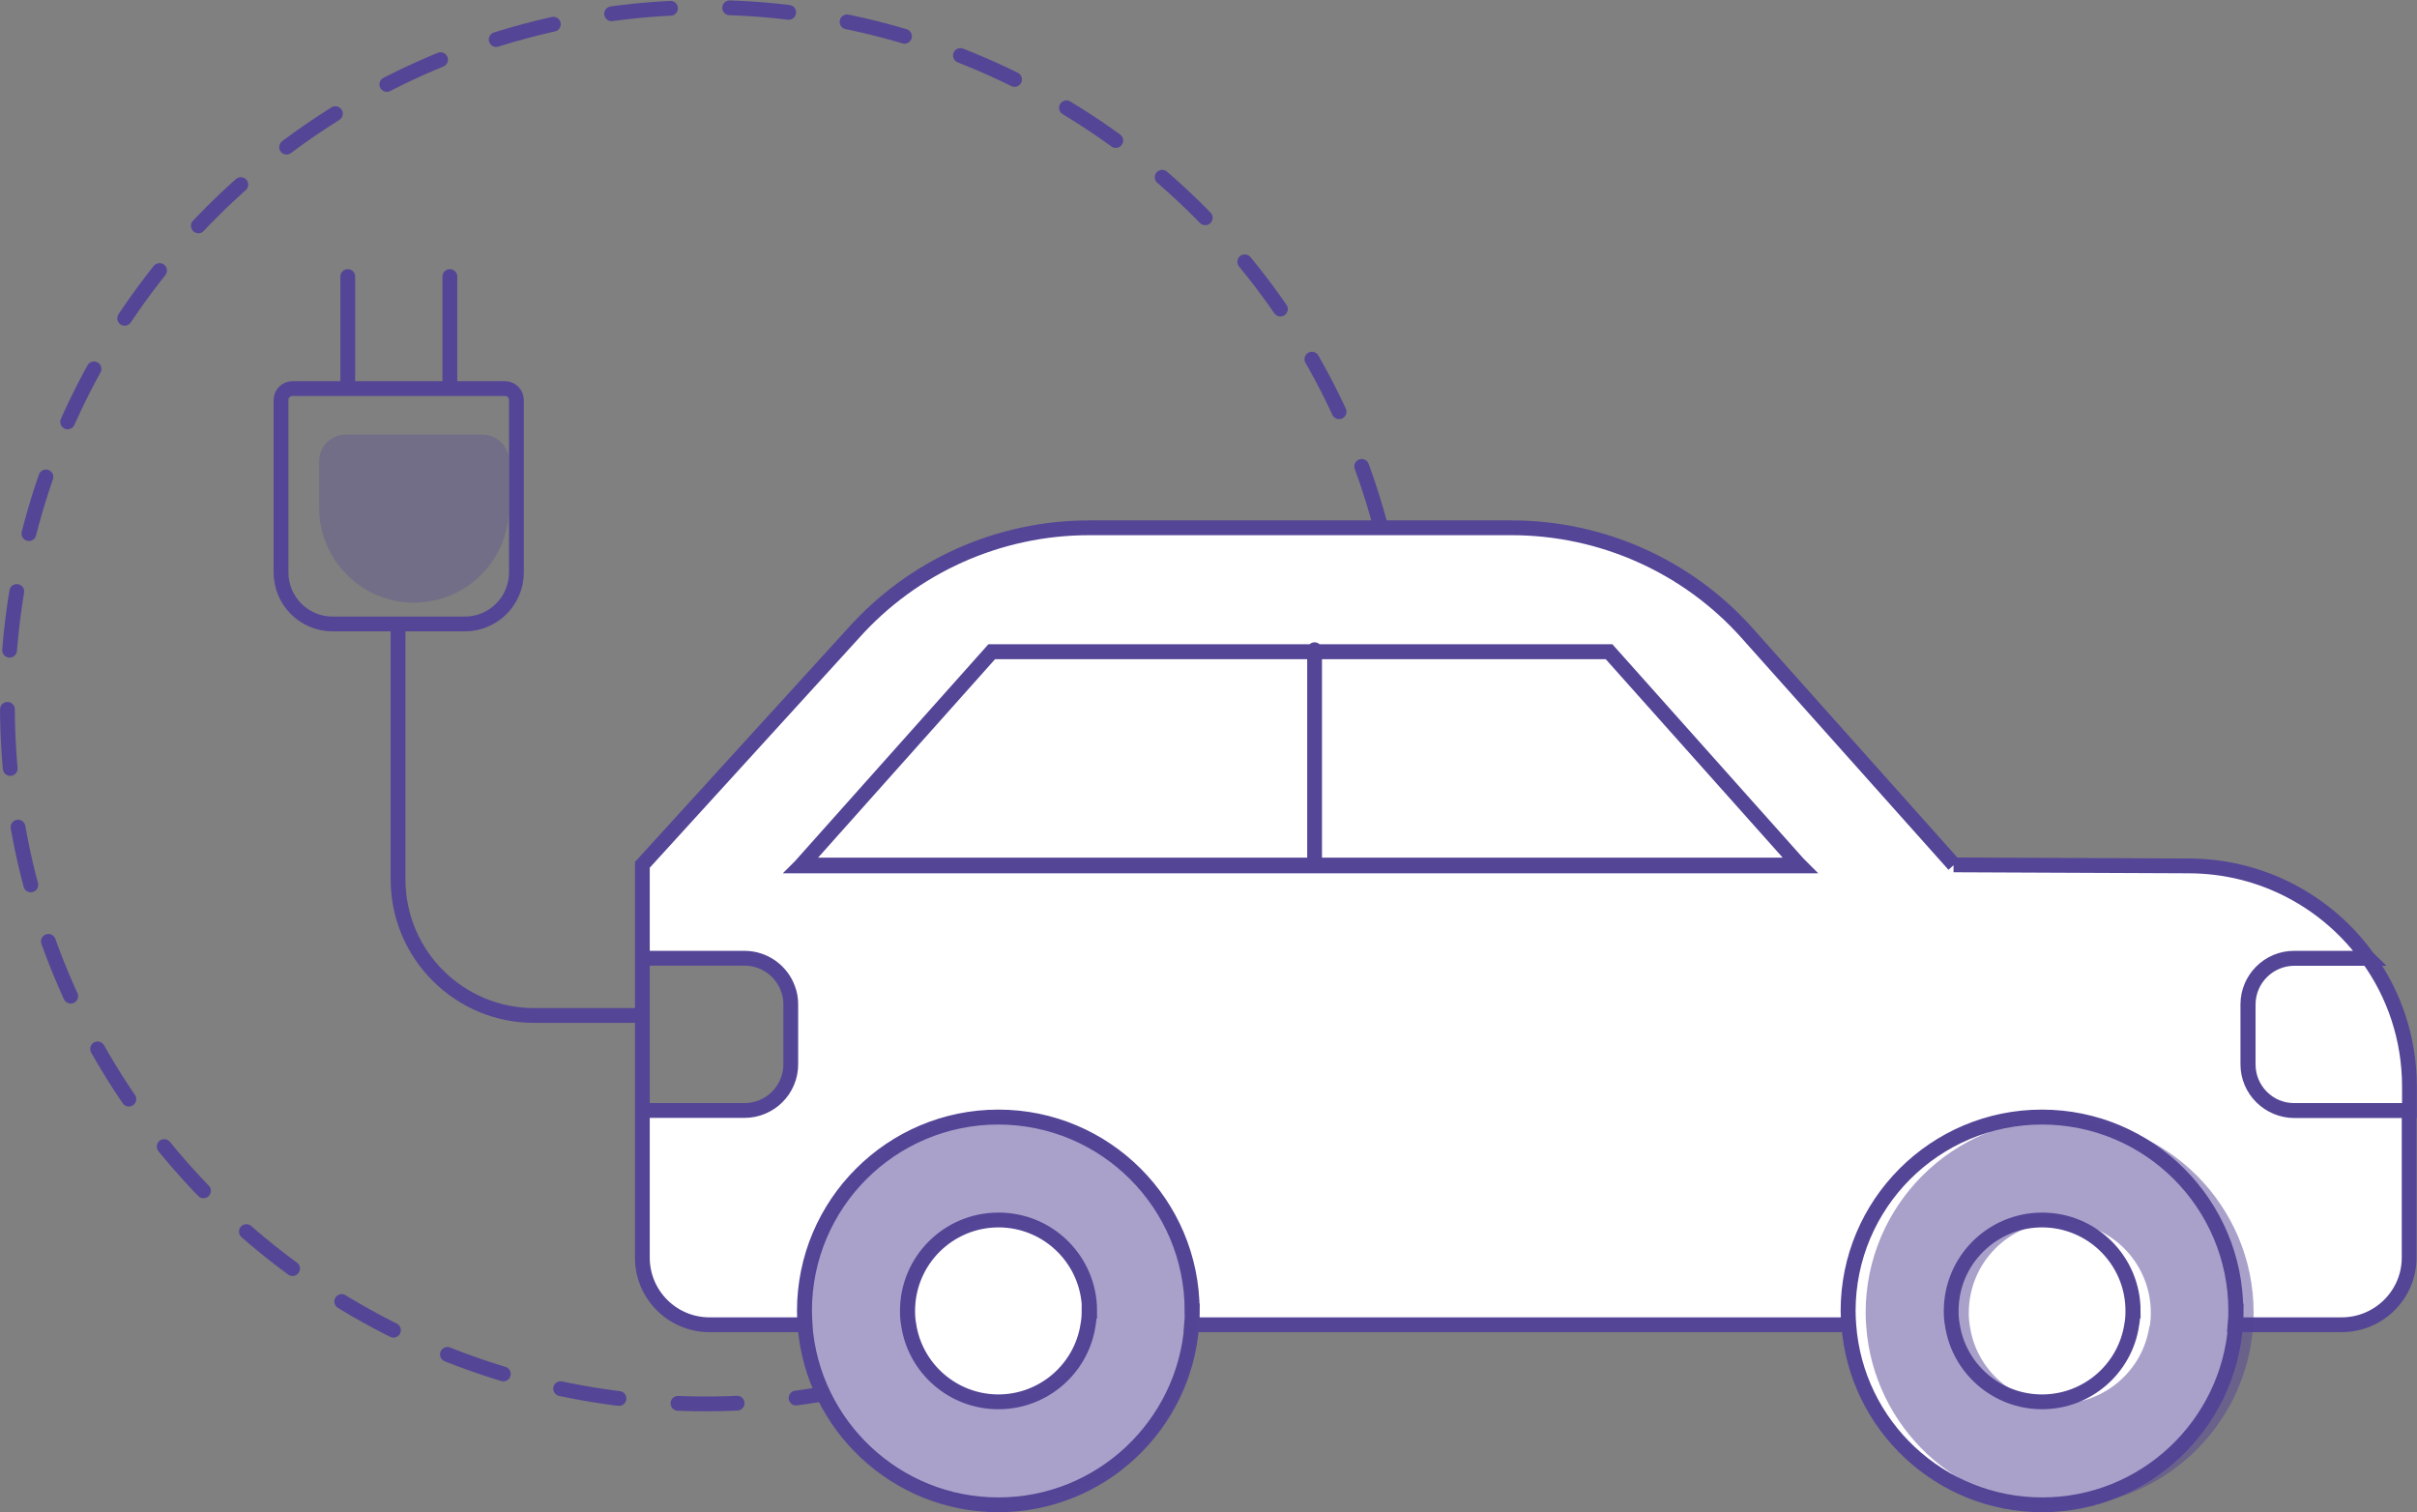<?xml version="1.0" encoding="UTF-8"?>
<svg id="Layer_1" data-name="Layer 1" xmlns="http://www.w3.org/2000/svg" viewBox="0 0 163.34 102.2">
  <rect x="0" y="0" width="163.34" height="102.2" fill="#808080" stroke="none"/>
  <defs>
    <style>
      .cls-1 {
        stroke-dasharray: 4;
      }

      .cls-1, .cls-2, .cls-3 {
        stroke: #554596;
        stroke-linecap: round;
        stroke-miterlimit: 10;
      }

      .cls-1, .cls-3 {
        fill: none;
      }

      .cls-2 {
        fill: #fff;
      }

      .cls-4 {
        opacity: .5;
      }

      .cls-4, .cls-5 {
        fill: #544496;
      }

      .cls-5 {
        opacity: .3;
      }
    </style>
  </defs>
  <g id="emobility">
    <circle class="cls-1" cx="47.69" cy="47.69" r="47.19"/>
    <g>
      <path class="cls-2" d="M73.62,88.6c0,.32-.02.63-.08.94-.44,2.94-2.99,5.2-6.06,5.2s-5.62-2.26-6.06-5.2c-.06-.31-.08-.62-.08-.94,0-3.4,2.75-6.15,6.15-6.15s6.15,2.75,6.15,6.15ZM80.58,88.6c0,.32-.01.63-.04.94-.49,6.79-6.16,12.16-13.07,12.16s-12.58-5.37-13.07-12.16c-.02-.31-.04-.62-.04-.94,0-7.23,5.87-13.1,13.1-13.1s13.1,5.87,13.1,13.1ZM73.62,88.6c0-3.4-2.75-6.15-6.15-6.15s-6.15,2.75-6.15,6.15c0,.32.02.63.08.94.44,2.94,2.99,5.2,6.06,5.2s5.62-2.26,6.06-5.2c.06-.31.08-.62.08-.94ZM138.01,82.45c-3.4,0-6.15,2.75-6.15,6.15,0,.32.02.63.08.94.44,2.94,2.99,5.2,6.06,5.2s5.62-2.26,6.06-5.2c.06-.31.08-.62.08-.94,0-3.4-2.75-6.15-6.15-6.15ZM151.12,88.6c0,.32-.01.63-.04.94-.49,6.79-6.16,12.16-13.07,12.16s-12.58-5.37-13.07-12.16c-.02-.31-.04-.62-.04-.94,0-7.23,5.87-13.1,13.1-13.1s13.1,5.87,13.1,13.1ZM144.16,88.6c0-3.4-2.75-6.15-6.15-6.15s-6.15,2.75-6.15,6.15c0,.32.02.63.08.94.44,2.94,2.99,5.2,6.06,5.2s5.62-2.26,6.06-5.2c.06-.31.08-.62.08-.94ZM160.05,64.77h-4.99c-1.73,0-3.13,1.4-3.13,3.12v4.05c0,1.72,1.4,3.12,3.13,3.12h7.77v-1.63c0-3.23-1.03-6.23-2.79-8.67ZM132.05,58.45l-13.95-15.63c-4.05-4.56-9.86-7.15-15.96-7.15h-28.53c-6.1,0-11.9,2.59-15.96,7.15l-14.24,15.63v6.31h6.9c1.35,0,2.51.86,2.94,2.06.13.33.19.69.19,1.06v4.05c0,1.72-1.4,3.12-3.13,3.12h-6.9v9.94c0,2.51,2.03,4.54,4.54,4.54h6.46c-.02-.31-.04-.62-.04-.94,0-7.23,5.87-13.1,13.1-13.1s13.1,5.87,13.1,13.1c0,.32-.01.63-.04.94h44.4c-.02-.31-.04-.62-.04-.94,0-7.23,5.87-13.1,13.1-13.1s13.1,5.87,13.1,13.1c0,.32-.01.63-.04.94h7.2c2.51,0,4.56-2.03,4.56-4.54v-9.94h-7.77c-1.73,0-3.13-1.4-3.13-3.12v-4.05c0-1.72,1.4-3.12,3.13-3.12h4.99c-2.7-3.78-7.14-6.24-12.14-6.24l-15.87-.07ZM54.17,58.45l12.85-14.41h41.71l12.85,14.41M108.73,44.05h-41.71l-12.85,14.41h67.42l-12.85-14.41ZM121.59,58.45l-12.85-14.41h-41.71l-12.85,14.41-.07.07h67.56l-.07-.07ZM160.05,64.77h-4.99c-1.73,0-3.13,1.4-3.13,3.12v4.05c0,1.72,1.4,3.12,3.13,3.12h7.77v-1.63c0-3.23-1.03-6.23-2.79-8.67ZM88.84,43.91v14.45M43.41,64.77v10.29"/>
      <path class="cls-4" d="M67.85,75.31c-7.23,0-13.1,5.87-13.1,13.1,0,.32.01.63.04.94.49,6.79,6.16,12.16,13.07,12.16s12.58-5.37,13.07-12.16c.02-.31.04-.62.04-.94,0-7.23-5.87-13.1-13.1-13.1ZM73.91,89.36c-.44,2.94-2.99,5.2-6.06,5.2s-5.62-2.26-6.06-5.2c-.06-.31-.08-.62-.08-.94,0-3.4,2.75-6.15,6.15-6.15s6.15,2.75,6.15,6.15c0,.32-.02.63-.08.94Z"/>
      <path class="cls-4" d="M139.18,75.61c-7.23,0-13.1,5.87-13.1,13.1,0,.32.01.63.04.94.49,6.79,6.16,12.16,13.07,12.16s12.58-5.37,13.07-12.16c.02-.31.04-.62.04-.94,0-7.23-5.87-13.1-13.1-13.1ZM145.25,89.66c-.44,2.94-2.99,5.2-6.06,5.2s-5.62-2.26-6.06-5.2c-.06-.31-.08-.62-.08-.94,0-3.4,2.75-6.15,6.15-6.15s6.15,2.75,6.15,6.15c0,.32-.02.63-.08.94Z"/>
    </g>
    <path class="cls-3" d="M26.9,42.27v17.16c0,5.08,4.12,9.2,9.2,9.2h6.9M22.48,42.17h8.93c1.93,0,3.49-1.56,3.49-3.49v-11.64c0-.43-.35-.78-.78-.78h-14.35c-.43,0-.78.35-.78.78v11.64c0,1.93,1.56,3.49,3.49,3.49ZM30.4,18.69v7.09M23.5,18.69v7.09"/>
    <path class="cls-5" d="M34.39,31.16v3.16c0,3.07-2.16,5.64-5.04,6.26-.44.09-.9.15-1.37.15s-.93-.05-1.37-.15c-2.88-.63-5.04-3.19-5.04-6.26v-3.16c0-.98.79-1.78,1.78-1.78h9.27c.98,0,1.78.8,1.78,1.78Z"/>
  </g>
</svg>